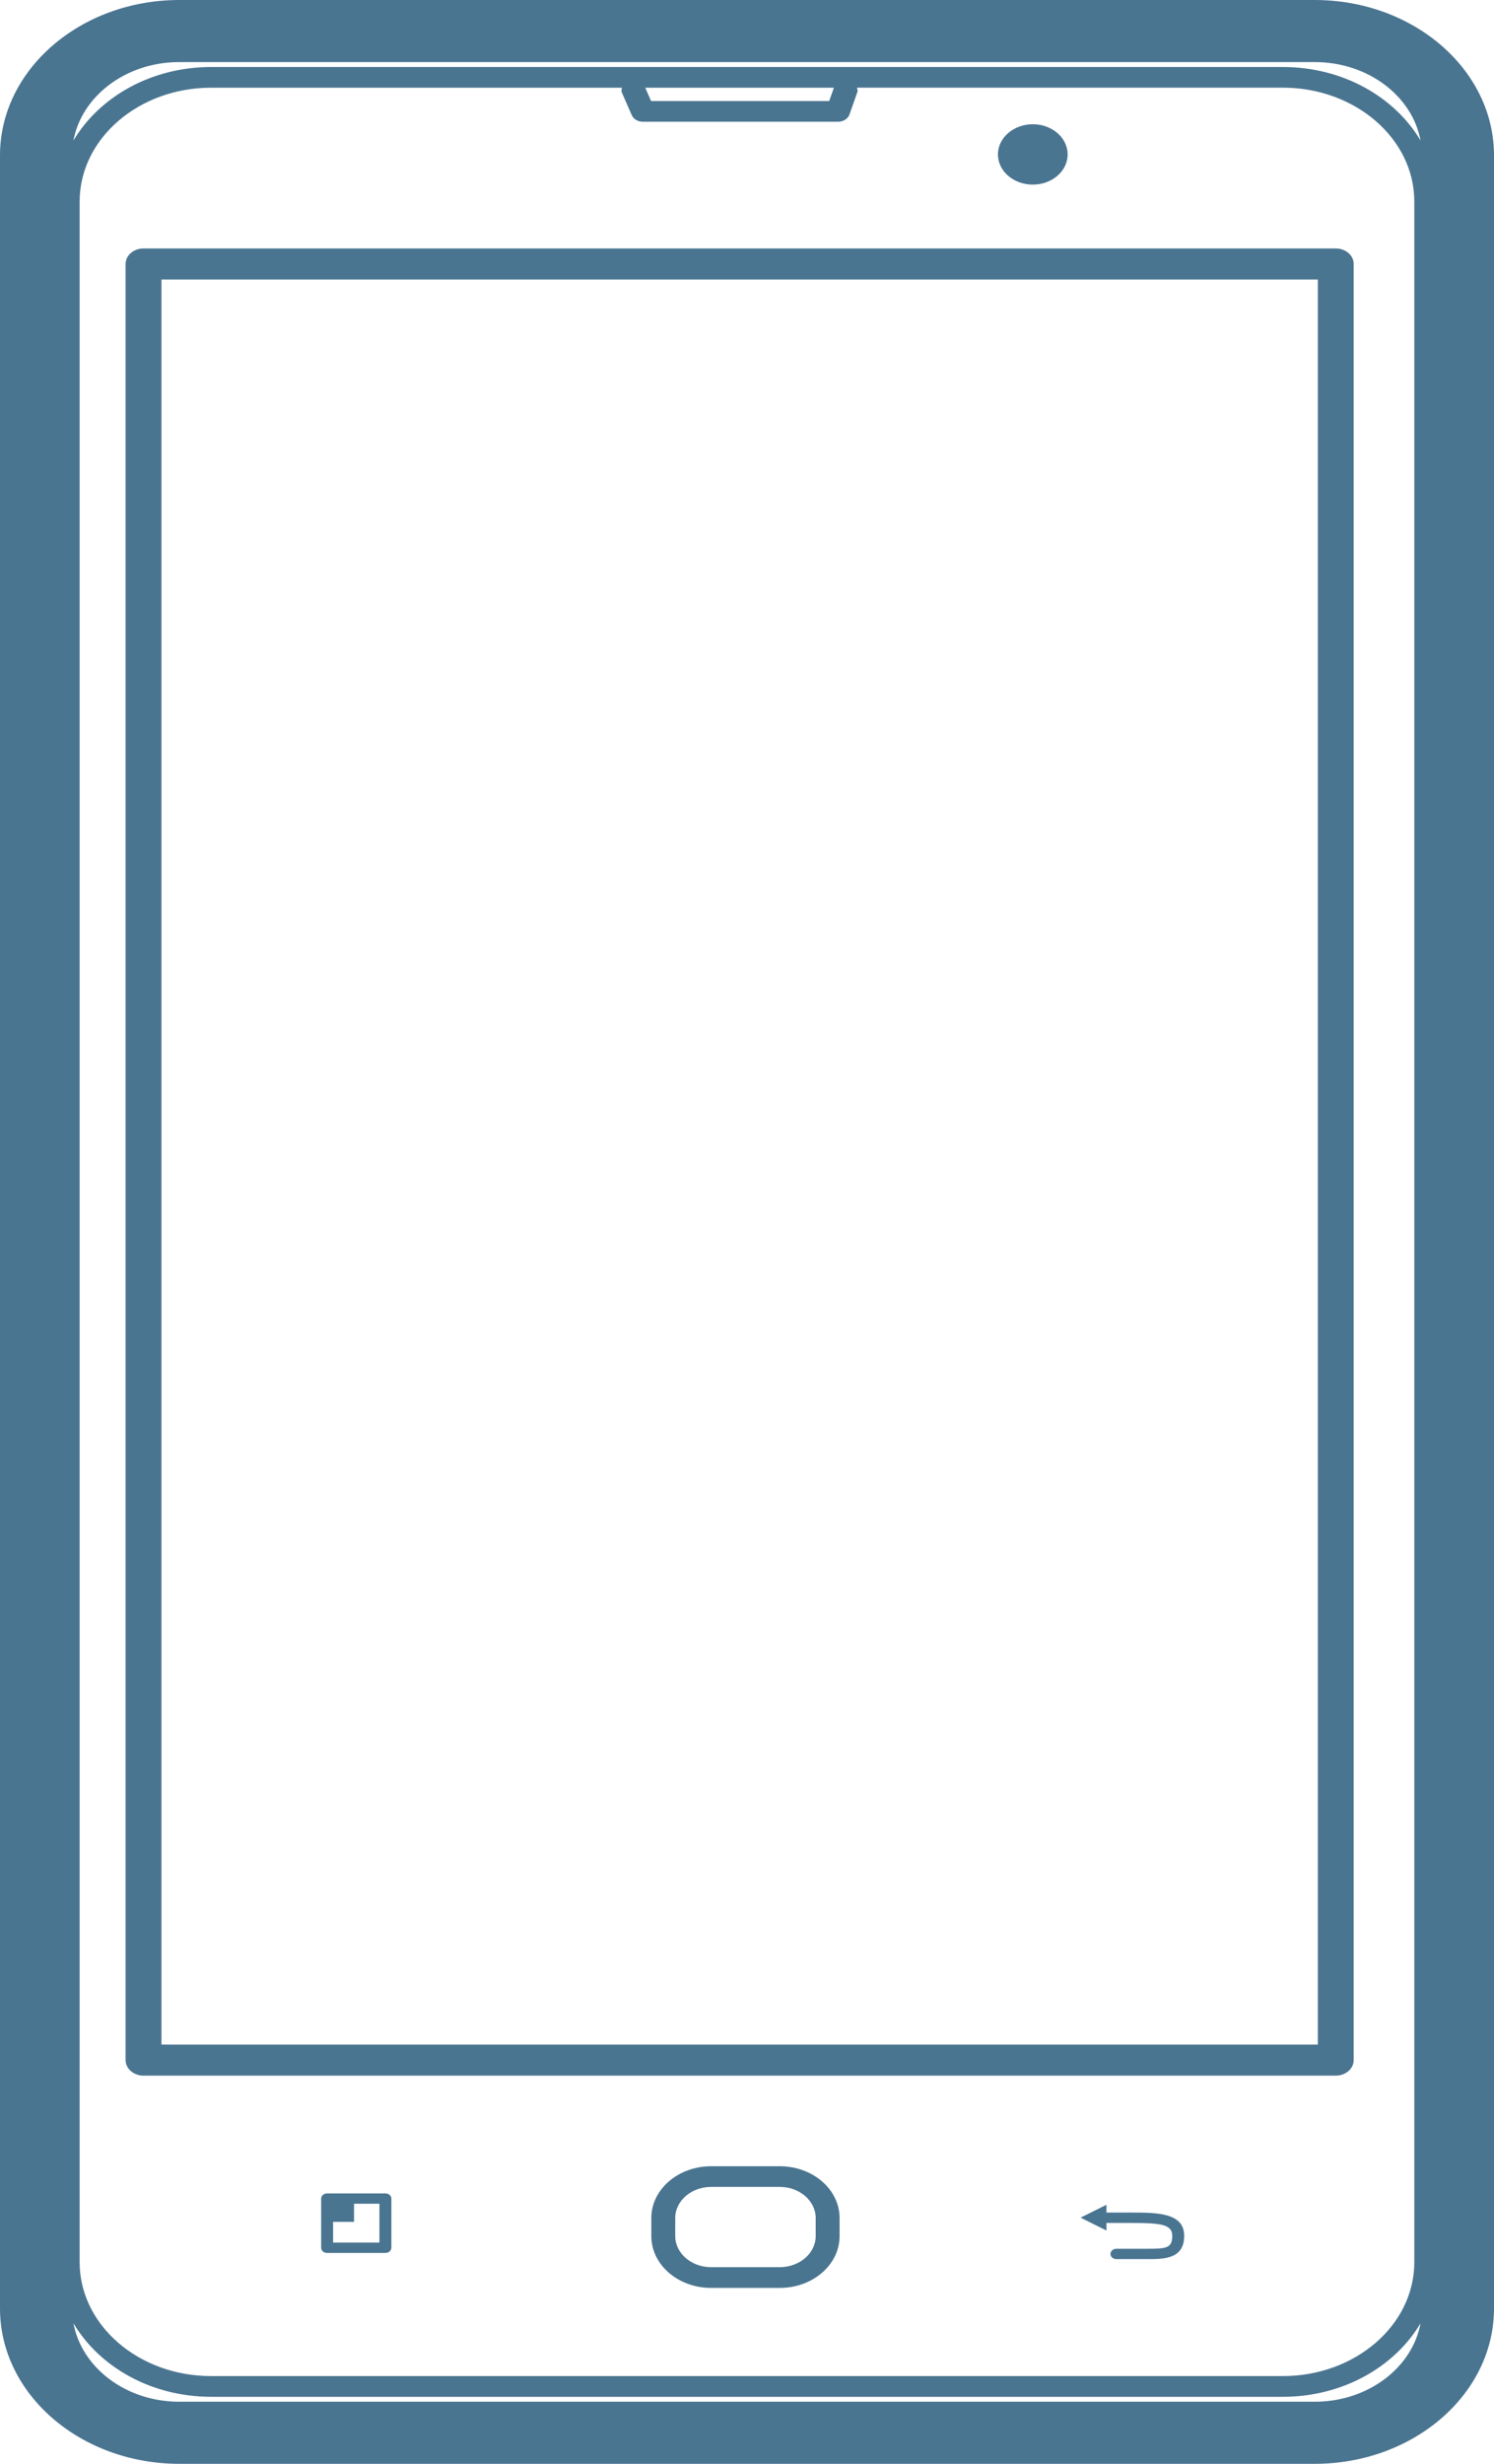 <svg width="71" height="117" viewBox="0 0 71 117" fill="none" xmlns="http://www.w3.org/2000/svg">
<path d="M62.48 0H8.52C3.824 0 0 3.309 0 7.374V109.626C0 113.691 3.824 117 8.52 117H62.48C67.176 117 71 113.691 71 109.626V7.374C71 3.309 67.178 0 62.48 0ZM62.48 114.051H8.52C5.98 114.051 3.88 112.432 3.49 110.324C4.714 112.389 7.173 113.817 10.033 113.817H60.967C63.828 113.817 66.286 112.387 67.51 110.324C67.119 112.432 65.02 114.051 62.48 114.051ZM30.02 5.463C30.102 5.655 30.315 5.781 30.549 5.781H39.828C40.078 5.781 40.298 5.64 40.371 5.433L40.751 4.355C40.773 4.289 40.737 4.23 40.728 4.163H60.965C64.411 4.163 67.213 6.587 67.213 9.57V107.426C67.213 110.409 64.411 112.833 60.965 112.833H10.033C6.586 112.833 3.785 110.409 3.785 107.426V9.572C3.785 6.589 6.586 4.165 10.033 4.165H29.556C29.547 4.239 29.515 4.31 29.549 4.385L30.02 5.463ZM30.665 4.165H39.63L39.406 4.798H30.94L30.665 4.165ZM60.967 3.182H10.033C7.173 3.182 4.714 4.611 3.49 6.674C3.88 4.568 5.98 2.948 8.52 2.948H62.48C65.02 2.948 67.119 4.566 67.51 6.674C66.286 4.611 63.828 3.182 60.967 3.182Z" fill="#4A7591"/>
<path d="M5.969 12.536V97.828C5.969 98.235 6.35 98.566 6.821 98.566H63.48C63.95 98.566 64.332 98.235 64.332 97.828V12.536C64.332 12.129 63.951 11.799 63.48 11.799H6.821C6.35 11.799 5.969 12.129 5.969 12.536ZM7.673 13.274H62.628V97.091H7.673V13.274Z" fill="#4A7591"/>
<path d="M37.06 102.869H33.793C32.225 102.869 30.953 103.972 30.953 105.327V106.188C30.953 107.543 32.225 108.646 33.793 108.646H37.06C38.626 108.646 39.9 107.543 39.9 106.188V105.327C39.901 103.97 38.626 102.869 37.06 102.869ZM38.764 106.186C38.764 106.999 37.998 107.661 37.06 107.661H33.793C32.855 107.661 32.089 106.999 32.089 106.186V105.325C32.089 104.513 32.855 103.85 33.793 103.85H37.06C37.998 103.85 38.764 104.513 38.764 105.325V106.186Z" fill="#4A7591"/>
<path d="M49.082 8.767C49.997 8.767 50.738 8.126 50.738 7.334C50.738 6.542 49.997 5.9 49.082 5.9C48.167 5.9 47.426 6.542 47.426 7.334C47.426 8.126 48.167 8.767 49.082 8.767Z" fill="#4A7591"/>
<path d="M53.721 105.067H52.582V104.697L51.355 105.309L52.582 105.922V105.561H53.721C55.134 105.561 55.709 105.616 55.709 106.174C55.709 106.76 55.425 106.787 54.525 106.787H53.057C52.901 106.787 52.773 106.897 52.773 107.033C52.773 107.169 52.901 107.279 53.057 107.279H54.525C55.307 107.279 56.277 107.279 56.277 106.174C56.277 105.069 54.975 105.067 53.721 105.067Z" fill="#4A7591"/>
<path d="M18.315 104.158H15.546C15.389 104.158 15.262 104.268 15.262 104.404V106.74C15.262 106.876 15.389 106.986 15.546 106.986H18.315C18.472 106.986 18.599 106.876 18.599 106.74V104.404C18.599 104.268 18.472 104.158 18.315 104.158ZM18.031 106.492H15.83V105.509H16.825V104.648H18.031V106.492Z" fill="#4A7591"/>
</svg>
